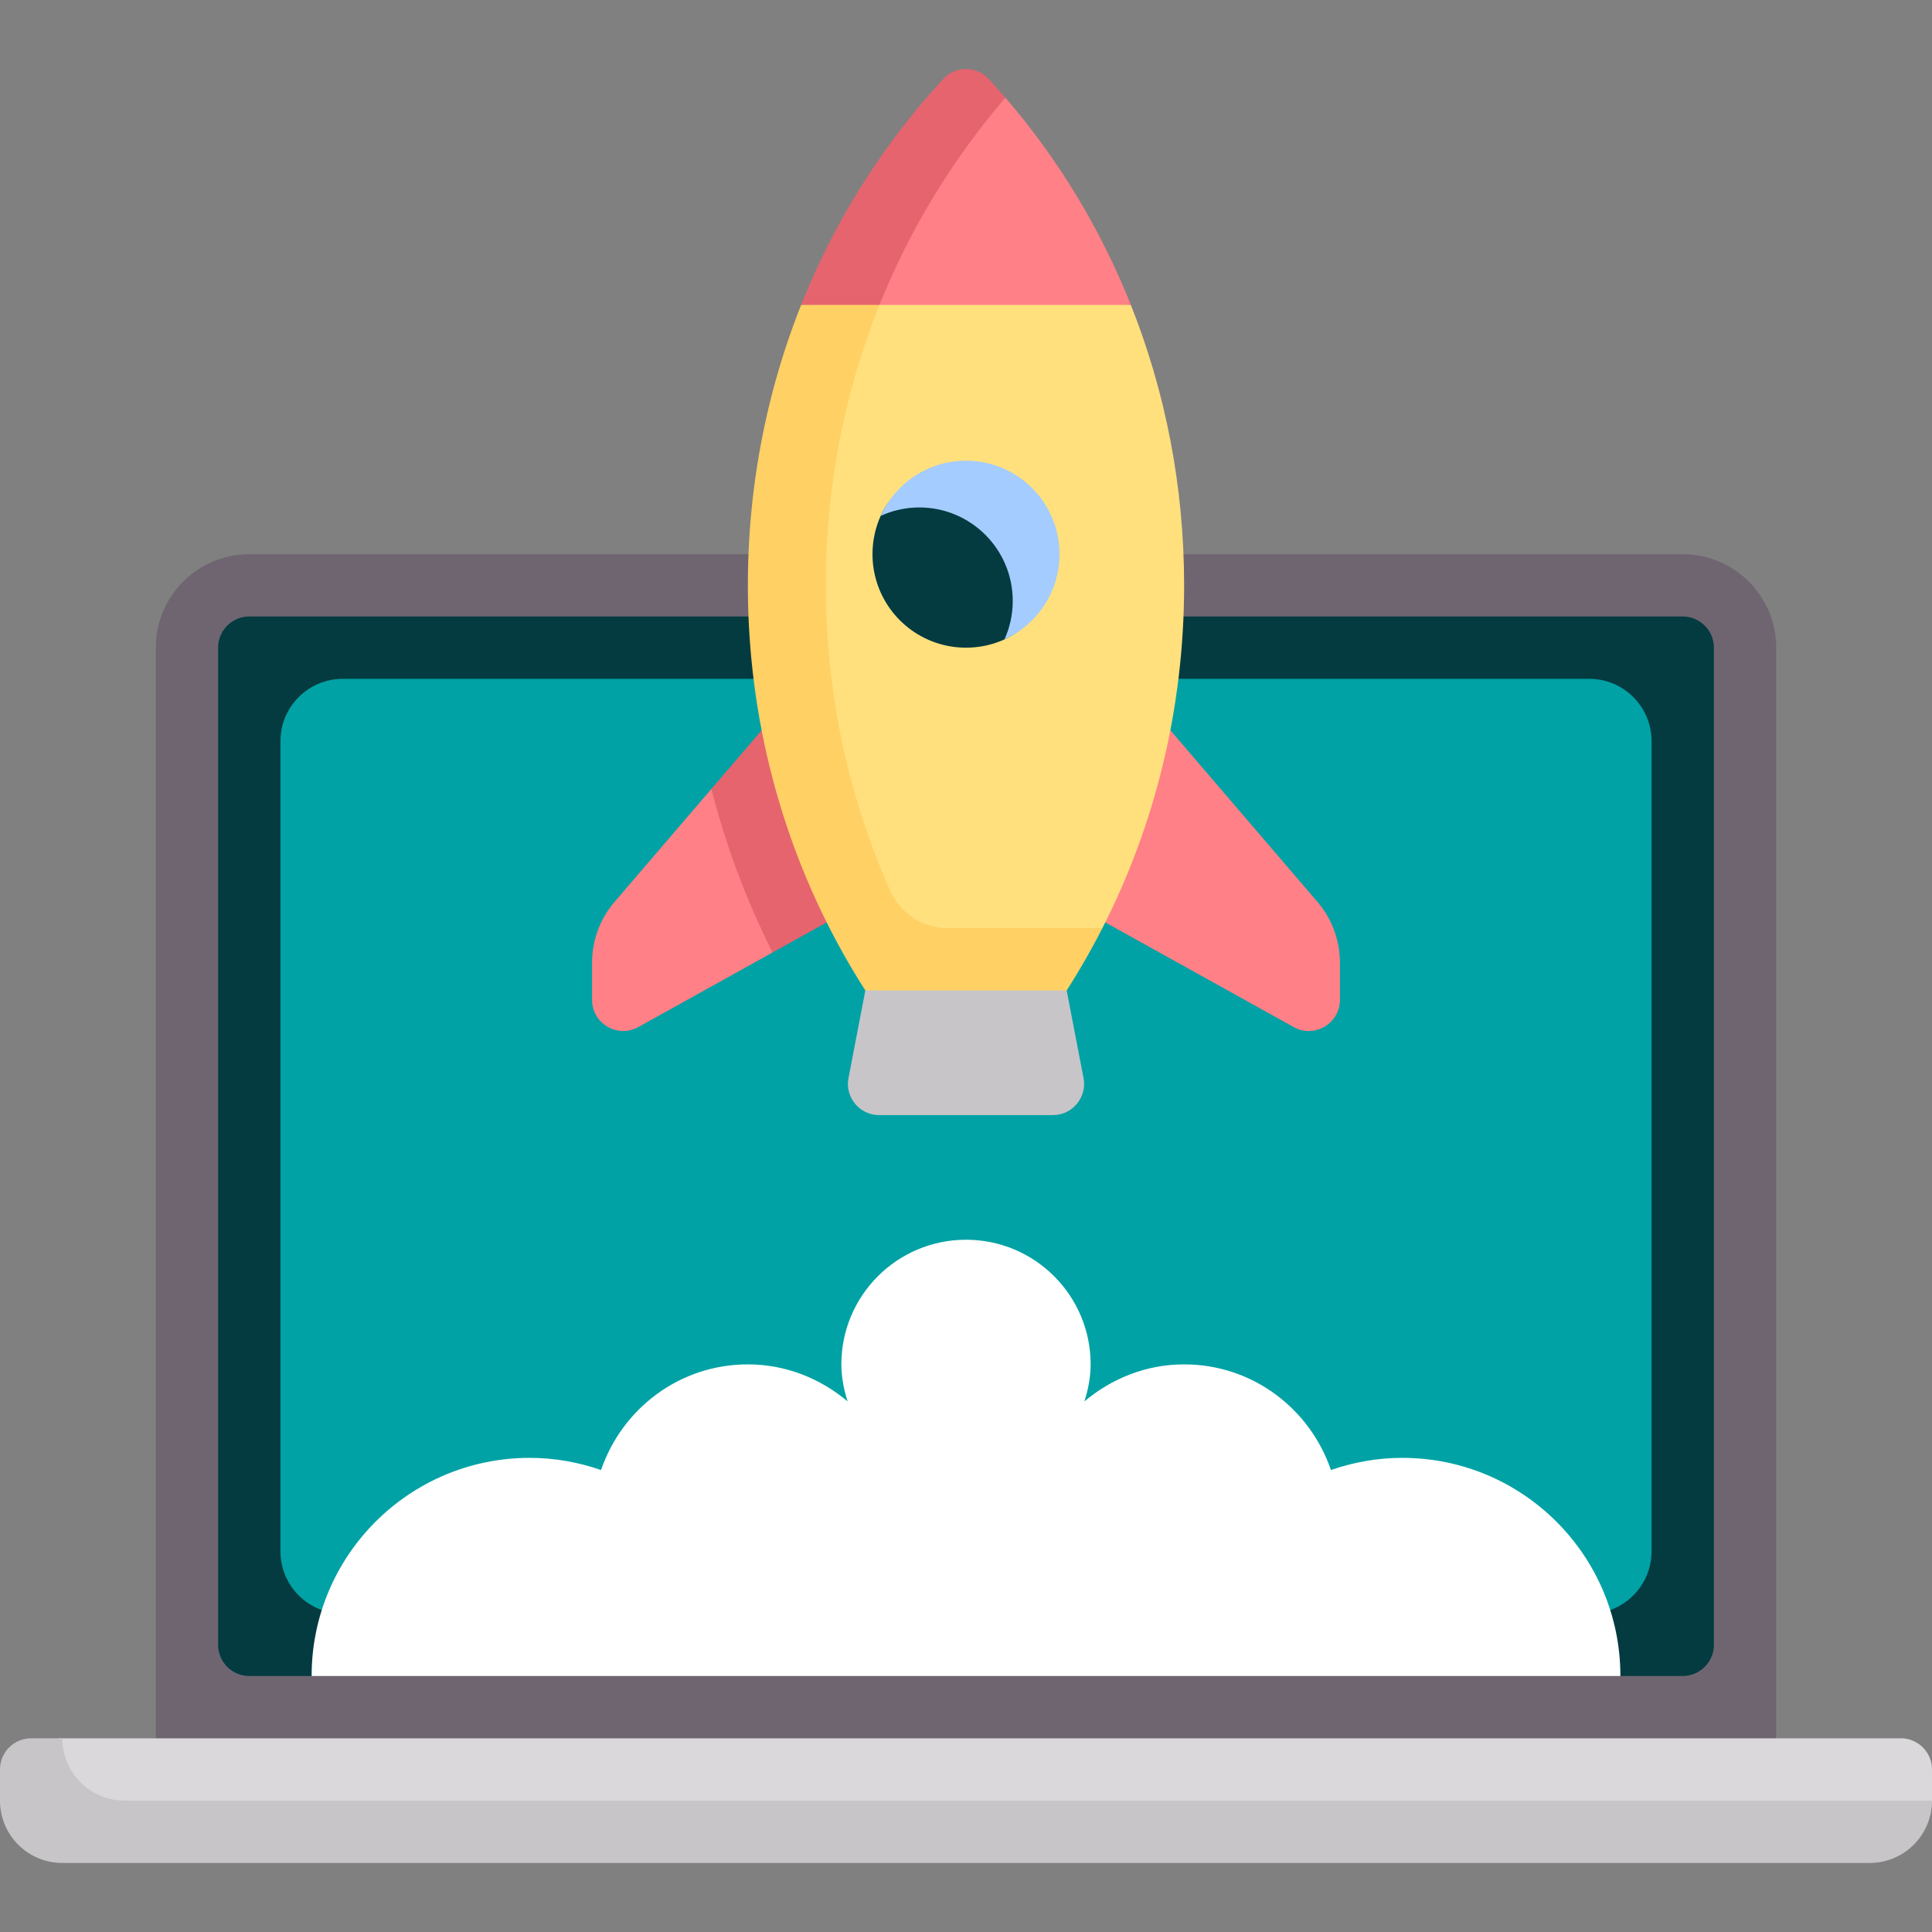 <svg xmlns="http://www.w3.org/2000/svg" version="1.1" xmlns:xlink="http://www.w3.org/1999/xlink" width="350" height="350" x="0" y="0" viewBox="0 0 512 512" style="enable-background:new 0 0 512 512" xml:space="preserve" class=""><rect x="0" y="0" width="512" height="512" fill="#808080" stroke="none"/><g><path fill="#6f6571" d="M41.29 477.186V171.638c0-13.682 11.092-24.774 24.774-24.774h379.871c13.682 0 24.774 11.092 24.774 24.774v305.548" opacity="1" data-original="#6f6571" class=""></path><path fill="#033b41" d="M445.935 444.154h-16.517l-9.752-9.184H95l-12.419 9.184H66.065a8.258 8.258 0 0 1-8.258-8.258V171.638a8.258 8.258 0 0 1 8.258-8.258h379.871a8.258 8.258 0 0 1 8.258 8.258v264.258a8.259 8.259 0 0 1-8.259 8.258z" opacity="1" data-original="#c3ddff" class=""></path><path fill="#00a2a5" d="M421.161 427.638H90.839c-9.122 0-16.516-7.395-16.516-16.516v-214.71c0-9.122 7.395-16.516 16.516-16.516h330.323c9.122 0 16.516 7.395 16.516 16.516v214.71c-.001 9.122-7.395 16.516-16.517 16.516z" opacity="1" data-original="#dbeaff" class=""></path><path fill="#ff8086" d="m188.537 209.055-25.669 29.947a24.772 24.772 0 0 0-5.964 16.123v9.833c0 6.297 6.764 10.277 12.269 7.219l35.577-19.765z" opacity="1" data-original="#ff8086"></path><path fill="#e5646e" d="m204.749 252.412 26.477-14.709-24.774-49.548-17.915 20.901a213.209 213.209 0 0 0 16.212 43.356z" opacity="1" data-original="#e5646e"></path><path fill="#ff8086" d="m305.548 188.154 43.584 50.848a24.772 24.772 0 0 1 5.964 16.123v9.833c0 6.297-6.764 10.277-12.269 7.219l-62.054-34.474z" opacity="1" data-original="#ff8086"></path><path fill="#dad8db" d="M8.258 468.928v18.042h487.226L512 477.186v-8.258a8.258 8.258 0 0 0-8.258-8.258H16.516a8.258 8.258 0 0 0-8.258 8.258z" opacity="1" data-original="#dad8db" class=""></path><path fill="#ffe07d" d="m299.684 80.799-72.101-12.714c-12.585 26.081-19.71 55.65-19.71 87.037 0 39.872 11.543 76.774 31.127 107.355l53.145-16.516c13.779-26.994 21.661-57.902 21.661-90.839 0-26.39-5.037-51.495-14.122-74.323z" opacity="1" data-original="#ffe07d" class=""></path><path fill="#ffd064" d="M251.061 245.961c-6.662 0-12.57-4.043-15.262-10.137-10.818-24.496-16.96-51.793-16.96-80.701 0-26.42 5.087-51.514 14.228-74.326L228 75.721 212.315 80.8c-9.084 22.827-14.121 47.932-14.121 74.322 0 39.872 11.543 76.774 31.127 107.355l25.179 10.161 28.179-10.161a196.631 196.631 0 0 0 9.466-16.516z" opacity="1" data-original="#ffd064" class=""></path><path fill="#c8c5c9" d="M279.035 295.509h-46.069c-5.186 0-9.089-4.725-8.109-9.818l4.465-23.215h53.359l4.465 23.215c.978 5.093-2.925 9.818-8.111 9.818z" opacity="1" data-original="#c8c5c9"></path><path fill="#033b41" d="M278 146.637c0 10.048-3.208 18.926-11.805 22.812A24.68 24.68 0 0 1 256 171.637c-13.682 0-24.774-11.092-24.774-24.774 0-3.621.777-7.06 2.173-10.16 3.879-8.616 12.54-11.9 22.602-11.9 13.681.001 21.999 8.152 21.999 21.834z" opacity="1" data-original="#c3ddff" class=""></path><path fill="#c8c5c9" d="M16.516 460.67H8.258A8.258 8.258 0 0 0 0 468.928v8.258c0 9.121 7.395 16.516 16.516 16.516h478.968c9.121 0 16.516-7.395 16.516-16.516H33.032c-9.121 0-16.516-7.394-16.516-16.516z" opacity="1" data-original="#c8c5c9"></path><path fill="#6f6571" d="M470.71 477.186H41.29" opacity="1" data-original="#6f6571" class=""></path><path fill="#ffffff" d="M371.613 386.348c-6.628 0-12.969 1.17-18.898 3.224-5.555-16.243-20.783-27.998-38.908-27.998-10.108 0-19.245 3.775-26.422 9.805.975-3.117 1.648-6.367 1.648-9.805 0-18.243-14.789-33.032-33.032-33.032s-33.032 14.789-33.032 33.032c0 3.438.673 6.688 1.648 9.805-7.177-6.03-16.315-9.805-26.422-9.805-18.126 0-33.353 11.755-38.908 27.998-5.929-2.053-12.271-3.224-18.898-3.224-31.925 0-57.806 25.881-57.806 57.806h346.839c-.003-31.926-25.884-57.806-57.809-57.806z" opacity="1" data-original="#ffffff"></path><path fill="#ff8086" d="M266.45 25.897s-31.7 11.074-33.383 54.899l66.617.003c-8.096-20.339-19.409-38.88-33.234-54.902z" opacity="1" data-original="#ff8086"></path><path fill="#e5646e" d="M266.451 25.896a188.806 188.806 0 0 0-4.5-5.029c-3.176-3.426-8.725-3.426-11.901 0-15.879 17.125-28.777 37.428-37.735 59.932l20.752-.003c8.123-20.249 19.596-38.918 33.384-54.9z" opacity="1" data-original="#e5646e"></path><path fill="#a4ccff" d="M256 122.09c-10.052 0-18.715 6.012-22.6 14.614 3.107-1.403 6.582-2.227 10.213-2.227 13.682 0 24.774 11.092 24.774 24.774 0 3.631-.788 7.092-2.192 10.199 8.602-3.885 14.579-12.534 14.579-22.586 0-13.683-11.092-24.774-24.774-24.774z" opacity="1" data-original="#a4ccff" class=""></path></g></svg>
